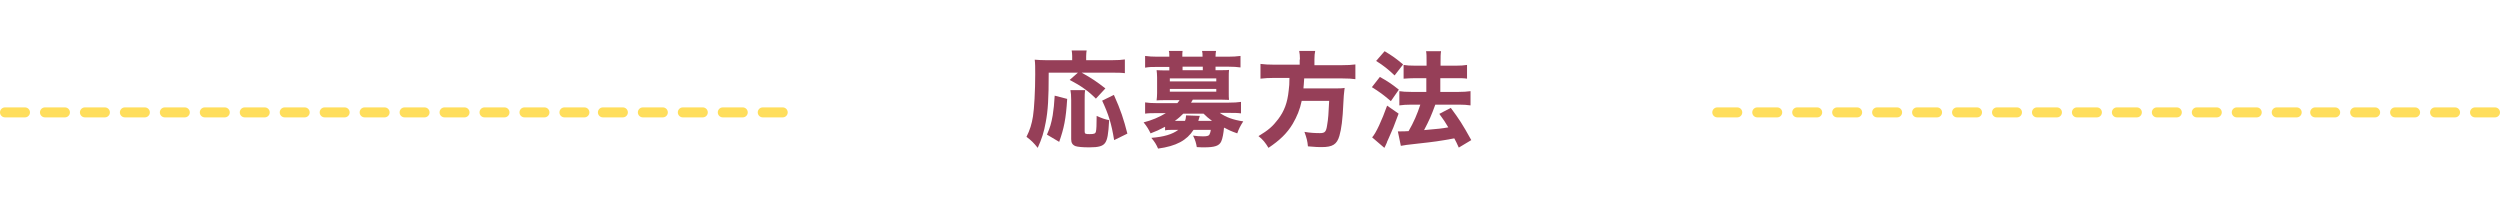 <?xml version="1.0" encoding="utf-8"?>
<!-- Generator: Adobe Illustrator 24.3.0, SVG Export Plug-In . SVG Version: 6.00 Build 0)  -->
<svg version="1.1" id="レイヤー_1" xmlns="http://www.w3.org/2000/svg" xmlns:xlink="http://www.w3.org/1999/xlink" x="0px"
	 y="0px" viewBox="0 0 1001 81" style="enable-background:new 0 0 1001 81;" xml:space="preserve">
<style type="text/css">
	.st0{fill:#FFDE5C;}
	.st1{fill:#963F58;}
</style>
<g>
	<g>
		<path class="st0" d="M234,47h-8c-1.1,0-2-0.9-2-2s0.9-2,2-2h8c1.1,0,2,0.9,2,2S235.1,47,234,47z M218,47h-8c-1.1,0-2-0.9-2-2
			s0.9-2,2-2h8c1.1,0,2,0.9,2,2S219.1,47,218,47z M202,47h-8c-1.1,0-2-0.9-2-2s0.9-2,2-2h8c1.1,0,2,0.9,2,2S203.1,47,202,47z
			 M186,47h-8c-1.1,0-2-0.9-2-2s0.9-2,2-2h8c1.1,0,2,0.9,2,2S187.1,47,186,47z M170,47h-8c-1.1,0-2-0.9-2-2s0.9-2,2-2h8
			c1.1,0,2,0.9,2,2S171.1,47,170,47z M154,47h-8c-1.1,0-2-0.9-2-2s0.9-2,2-2h8c1.1,0,2,0.9,2,2S155.1,47,154,47z M138,47h-8
			c-1.1,0-2-0.9-2-2s0.9-2,2-2h8c1.1,0,2,0.9,2,2S139.1,47,138,47z M122,47h-8c-1.1,0-2-0.9-2-2s0.9-2,2-2h8c1.1,0,2,0.9,2,2
			S123.1,47,122,47z M106,47h-8c-1.1,0-2-0.9-2-2s0.9-2,2-2h8c1.1,0,2,0.9,2,2S107.1,47,106,47z M90,47h-8c-1.1,0-2-0.9-2-2
			s0.9-2,2-2h8c1.1,0,2,0.9,2,2S91.1,47,90,47z M74,47h-8c-1.1,0-2-0.9-2-2s0.9-2,2-2h8c1.1,0,2,0.9,2,2S75.1,47,74,47z M58,47h-8
			c-1.1,0-2-0.9-2-2s0.9-2,2-2h8c1.1,0,2,0.9,2,2S59.1,47,58,47z M42,47h-8c-1.1,0-2-0.9-2-2s0.9-2,2-2h8c1.1,0,2,0.9,2,2
			S43.1,47,42,47z M26,47h-8c-1.1,0-2-0.9-2-2s0.9-2,2-2h8c1.1,0,2,0.9,2,2S27.1,47,26,47z M10,47H2c-1.1,0-2-0.9-2-2s0.9-2,2-2h8
			c1.1,0,2,0.9,2,2S11.1,47,10,47z"/>
		<path class="st0" d="M313.4,47h-8c-1.1,0-2-0.9-2-2s0.9-2,2-2h8c1.1,0,2,0.9,2,2S314.5,47,313.4,47z M297.4,47h-8
			c-1.1,0-2-0.9-2-2s0.9-2,2-2h8c1.1,0,2,0.9,2,2S298.5,47,297.4,47z M281.4,47h-8c-1.1,0-2-0.9-2-2s0.9-2,2-2h8c1.1,0,2,0.9,2,2
			S282.5,47,281.4,47z M265.4,47h-8c-1.1,0-2-0.9-2-2s0.9-2,2-2h8c1.1,0,2,0.9,2,2S266.5,47,265.4,47z M249.4,47h-8
			c-1.1,0-2-0.9-2-2s0.9-2,2-2h8c1.1,0,2,0.9,2,2S250.5,47,249.4,47z"/>
	</g>
	<g>
		<path class="st0" d="M919.6,47h-8c-1.1,0-2-0.9-2-2s0.9-2,2-2h8c1.1,0,2,0.9,2,2S920.7,47,919.6,47z M903.6,47h-8
			c-1.1,0-2-0.9-2-2s0.9-2,2-2h8c1.1,0,2,0.9,2,2S904.7,47,903.6,47z M887.6,47h-8c-1.1,0-2-0.9-2-2s0.9-2,2-2h8c1.1,0,2,0.9,2,2
			S888.7,47,887.6,47z M871.6,47h-8c-1.1,0-2-0.9-2-2s0.9-2,2-2h8c1.1,0,2,0.9,2,2S872.7,47,871.6,47z M855.6,47h-8
			c-1.1,0-2-0.9-2-2s0.9-2,2-2h8c1.1,0,2,0.9,2,2S856.7,47,855.6,47z M839.6,47h-8c-1.1,0-2-0.9-2-2s0.9-2,2-2h8c1.1,0,2,0.9,2,2
			S840.7,47,839.6,47z M823.6,47h-8c-1.1,0-2-0.9-2-2s0.9-2,2-2h8c1.1,0,2,0.9,2,2S824.7,47,823.6,47z M807.6,47h-8
			c-1.1,0-2-0.9-2-2s0.9-2,2-2h8c1.1,0,2,0.9,2,2S808.7,47,807.6,47z M791.6,47h-8c-1.1,0-2-0.9-2-2s0.9-2,2-2h8c1.1,0,2,0.9,2,2
			S792.7,47,791.6,47z M775.6,47h-8c-1.1,0-2-0.9-2-2s0.9-2,2-2h8c1.1,0,2,0.9,2,2S776.7,47,775.6,47z M759.6,47h-8
			c-1.1,0-2-0.9-2-2s0.9-2,2-2h8c1.1,0,2,0.9,2,2S760.7,47,759.6,47z M743.6,47h-8c-1.1,0-2-0.9-2-2s0.9-2,2-2h8c1.1,0,2,0.9,2,2
			S744.7,47,743.6,47z M727.6,47h-8c-1.1,0-2-0.9-2-2s0.9-2,2-2h8c1.1,0,2,0.9,2,2S728.7,47,727.6,47z M711.6,47h-8
			c-1.1,0-2-0.9-2-2s0.9-2,2-2h8c1.1,0,2,0.9,2,2S712.7,47,711.6,47z M695.6,47h-8c-1.1,0-2-0.9-2-2s0.9-2,2-2h8c1.1,0,2,0.9,2,2
			S696.7,47,695.6,47z"/>
		<path class="st0" d="M999,47h-8c-1.1,0-2-0.9-2-2s0.9-2,2-2h8c1.1,0,2,0.9,2,2S1000.1,47,999,47z M983,47h-8c-1.1,0-2-0.9-2-2
			s0.9-2,2-2h8c1.1,0,2,0.9,2,2S984.1,47,983,47z M967,47h-8c-1.1,0-2-0.9-2-2s0.9-2,2-2h8c1.1,0,2,0.9,2,2S968.1,47,967,47z
			 M951,47h-8c-1.1,0-2-0.9-2-2s0.9-2,2-2h8c1.1,0,2,0.9,2,2S952.1,47,951,47z M935,47h-8c-1.1,0-2-0.9-2-2s0.9-2,2-2h8
			c1.1,0,2,0.9,2,2S936.1,47,935,47z"/>
	</g>
</g>
<g>
	<path class="st1" d="M419.9,29.2c0,10.4-0.3,15.1-1.2,19.8c-0.7,3.9-1.6,6.7-3.2,10.2c-1.6-2-2.6-3-4.5-4.4
		c1.4-2.8,2.1-5.1,2.6-8.2c0.5-3,0.9-10.4,0.9-16.8c0-2.7,0-4.4-0.2-5.9c1.5,0.1,2.6,0.2,4.5,0.2h10.5v-1.7c0-0.9-0.1-1.5-0.2-2.2h6
		c-0.1,0.6-0.2,1.2-0.2,2.3v1.6h10.4c2.3,0,3.8-0.1,5.1-0.3v5.5c-1.5-0.2-2.9-0.2-5.1-0.2h-12.2c4.1,2.3,5.9,3.5,9.5,6.3l-3.8,4.1
		c-3.1-3.1-5.9-5.1-10.5-7.5l3.3-2.9H419.9z M419.2,53.9c1.3-3,1.7-4.4,2.3-7.7c0.4-2.7,0.6-4.4,0.8-7.9l5,1.3
		c-0.5,8.1-1.3,11.8-3.2,17.2L419.2,53.9z M434.5,36.1c-0.2,1-0.2,2.2-0.2,4v12.5c0,1,0.3,1.1,2,1.1c1.8,0,2.3-0.2,2.5-1
		c0.2-0.7,0.3-2.9,0.3-6.3c2,0.9,3.3,1.4,5,1.7c-0.3,5.7-0.7,7.8-1.6,9.1c-0.9,1.3-2.6,1.8-6.3,1.8c-2.9,0-4.7-0.2-5.6-0.5
		c-1.2-0.5-1.7-1.3-1.7-2.8V40.1c0-1.9-0.1-3-0.3-4H434.5z M446.1,56.1c-1.1-6.7-2.2-10.2-4.8-15.8l4.7-2.3
		c2.8,6.2,3.9,9.7,5.4,15.5L446.1,56.1z"/>
	<path class="st1" d="M466.4,50.8c-2.5,1.3-3.1,1.6-5.7,2.6c-0.9-1.8-1.5-2.8-2.8-4.4c3.2-0.8,6.3-2.1,8.9-3.7h-3.6
		c-2.1,0-3.3,0-4.7,0.2V41c1.4,0.2,2.7,0.3,4.9,0.3h8c0.5-0.6,0.5-0.6,0.9-1.2h-5.8c-1.4,0-2.4,0-3.4,0.1c0.1-0.8,0.2-1.8,0.2-2.9
		V31c0-1.1-0.1-2.1-0.2-2.9c0.8,0,1.6,0.1,3.4,0.1h1.7v-1.4h-4.9c-2.1,0-3.2,0-4.8,0.3v-4.7c1.5,0.2,3,0.3,4.9,0.3h4.8v-0.1
		c0-1,0-1.6-0.2-2.2h5.5c-0.1,0.7-0.1,1.2-0.1,2.2v0.1h8.1v-0.1c0-1,0-1.5-0.2-2.2h5.6c-0.1,0.7-0.2,1.2-0.2,2.2v0.1h5
		c1.9,0,3.4-0.1,5-0.3V27c-1.6-0.2-2.7-0.3-4.8-0.3h-5.2v1.4h2.1c1.7,0,2.6,0,3.3-0.1c-0.1,0.9-0.1,1.7-0.1,2.9v6.2
		c0,1.3,0,2,0.1,2.9c-1,0-1.9-0.1-3.4-0.1h-11.1c-0.4,0.7-0.5,0.9-0.7,1.2h15c2.2,0,3.5-0.1,5-0.3v4.6c-1.4-0.2-2.6-0.2-4.8-0.2
		h-3.7c2.4,1.7,5.3,2.8,9.4,3.4c-1.1,1.7-1.8,3-2.4,4.8c-2.3-0.8-3.4-1.3-5.3-2.3c-0.2,2.3-0.6,4.4-1.1,5.5
		c-0.8,1.8-2.6,2.4-6.9,2.4c-0.5,0-1.5,0-2.9-0.1c-0.3-1.7-0.6-2.8-1.5-4.6c1.3,0.2,2.9,0.3,4,0.3c1.5,0,2.2-0.2,2.5-0.6
		c0.2-0.3,0.5-1.1,0.6-2h-6.9c-2.7,4.2-6.9,6.5-14.2,7.5c-0.8-1.8-1.3-2.6-2.7-4.3c5-0.4,8.4-1.4,10.8-3.2h-1.8
		c-1.6,0-2.6,0-3.5,0.2V50.8z M468.4,32.6H487v-1.2h-18.6V32.6z M468.4,36.7H487v-1.1h-18.6V36.7z M474.5,48.3
		c0.3-0.7,0.3-1.1,0.4-2.1l5.5,0.2c-0.3,1-0.4,1.3-0.6,2h5.5c-1.5-1.1-2.2-1.7-3.4-2.9h-8.1c-1.1,1.1-2.1,2-3.4,2.9H474.5z
		 M481.6,26.7h-8.1v1.4h8.1V26.7z"/>
	<path class="st1" d="M520.5,23.8c0-1.4-0.1-2.4-0.3-3.4h6.4c-0.2,0.9-0.3,2-0.3,3.4v2.3h10.9c2.4,0,4-0.1,5.5-0.3v5.9
		c-1.4-0.2-2.8-0.3-5.3-0.3h-15.2c-0.1,1.9-0.2,2.8-0.3,4h12.1c2.2,0,3.3,0,4.4-0.2c0,0.3,0,0.3-0.1,0.8c-0.2,1.3-0.3,3-0.4,5
		c-0.3,7-0.8,10.6-1.6,13.4c-1,3.4-2.7,4.5-7.1,4.5c-1.2,0-2.2,0-5.5-0.3c-0.2-2.1-0.5-3.3-1.4-5.8c2.3,0.4,4.3,0.5,6.2,0.5
		c2,0,2.5-0.5,2.9-3.3c0.4-2.1,0.6-5,0.8-9.6h-11c-0.7,3.4-1.9,6.3-3.6,9.2c-2.2,3.7-5.2,6.6-9.7,9.6c-1.2-2-2.2-3.3-4-4.7
		c4-2.4,5.7-3.9,7.9-6.8c2.4-3.2,3.7-6.5,4.2-11.5c0.2-1.5,0.3-2.7,0.3-5h-6.1c-2.1,0-3.9,0.1-5.5,0.3v-5.9c1.6,0.2,3.3,0.3,5.5,0.3
		h10.2V23.8z"/>
	<path class="st1" d="M552.5,30.8c3,1.7,4.6,2.7,7.6,5.1l-3.2,4.6c-2.9-2.5-4.7-3.8-7.6-5.6L552.5,30.8z M560,45.5
		c-1.8,4.9-2.4,6.4-3.9,9.7c-0.4,1-0.8,1.6-0.8,1.9c-0.7,1.5-0.7,1.6-1,2.1l-4.9-4.2c1.5-1.6,3.9-6.8,6-12.7L560,45.5z M554.4,20.5
		c3,1.8,4.7,3,7.4,5.3l-3.4,4.4c-2.4-2.3-4.5-4-7.4-5.8L554.4,20.5z M559.7,52.6c0.7,0,1,0,1.4,0c0.7,0,1.5,0,2.9-0.1
		c2-3.4,3.5-6.9,4.7-10.6H565c-1.8,0-3.3,0.1-4.7,0.3v-5.7c1.3,0.2,2.7,0.3,4.8,0.3h6v-5.5h-4.5c-1.7,0-3.2,0.1-4.6,0.2V26
		c1.1,0.2,2.6,0.3,4.7,0.3h4.5v-1.3c0-2.4,0-3.4-0.2-4.5h6c-0.2,1.2-0.2,2.1-0.2,4.5v1.3h6.1c1.9,0,3.2-0.1,4.5-0.3v5.5
		c-1.2-0.2-2.4-0.2-4.5-0.2h-6.2v5.5h7.4c1.8,0,3.3-0.1,4.7-0.3v5.7c-1.3-0.2-2.9-0.3-4.6-0.3h-9.5c-1.7,4.6-2.3,6-4.5,10.2
		c6.7-0.6,6.7-0.6,9.7-1.1c-1.2-2-1.8-3-3.6-5.4l4.6-2.4c3.4,4.6,4.6,6.4,8.2,12.9l-5,3c-0.8-1.8-1.1-2.4-1.8-3.7
		c-5.9,1.1-8.2,1.4-14.6,2.1c-4.5,0.5-5.3,0.6-6.8,0.9L559.7,52.6z"/>
</g>
</svg>
